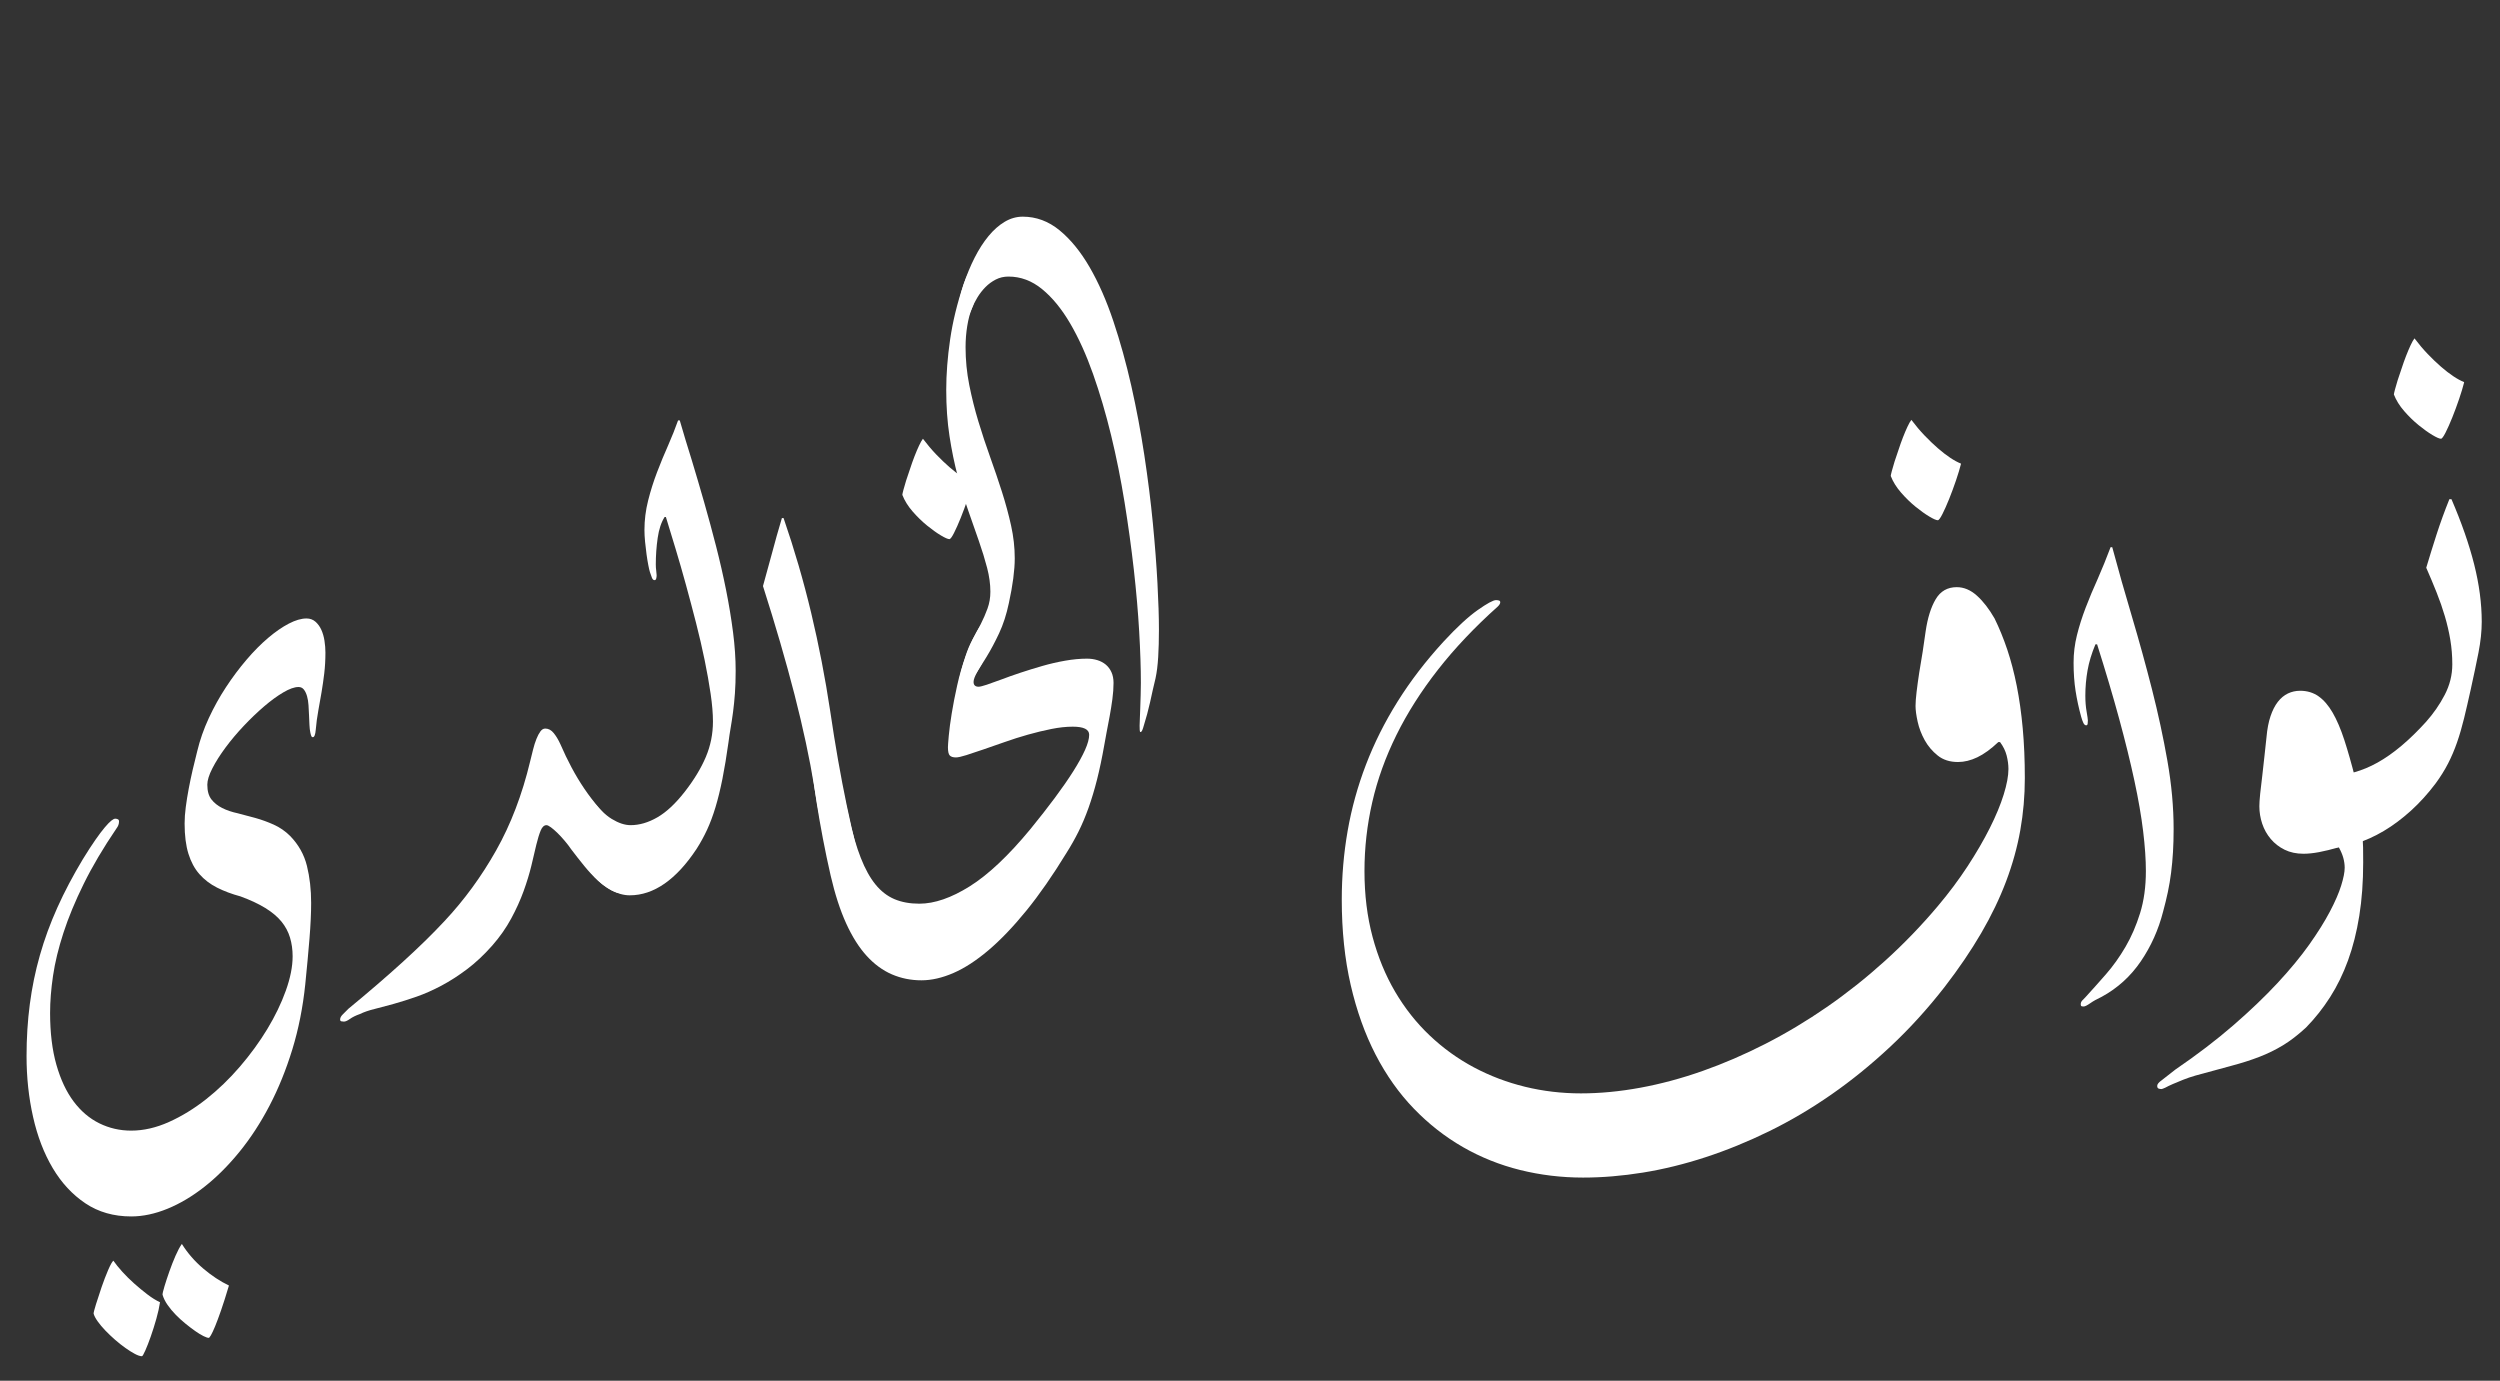 <?xml version="1.0" encoding="utf-8"?>
<!-- Generator: Adobe Illustrator 15.0.0, SVG Export Plug-In . SVG Version: 6.00 Build 0)  -->
<!DOCTYPE svg PUBLIC "-//W3C//DTD SVG 1.1//EN" "http://www.w3.org/Graphics/SVG/1.1/DTD/svg11.dtd">
<svg version="1.1" id="Layer_1" xmlns="http://www.w3.org/2000/svg" xmlns:xlink="http://www.w3.org/1999/xlink" x="0px" y="0px"
	 width="612px" height="338px" viewBox="0 110.5 612 338" enable-background="new 0 110.5 612 338" xml:space="preserve">
<rect x="0" y="110.5" width="612" height="338" fill="#333333" stroke="none"/>
<g>
	<path fill="#FFFFFF" d="M39.17,429.289c-0.171,1.188-0.471,2.543-0.9,4.062c-0.428,1.52-0.883,2.961-1.364,4.326
		c-0.479,1.364-0.925,2.512-1.338,3.436c-0.411,0.925-0.685,1.388-0.823,1.388c-0.445,0-1.02-0.189-1.723-0.563
		c-0.702-0.374-1.475-0.859-2.315-1.452c-0.84-0.596-1.688-1.268-2.546-2.014c-0.857-0.751-1.654-1.511-2.393-2.28
		c-0.736-0.771-1.363-1.52-1.877-2.246c-0.515-0.728-0.84-1.354-0.977-1.883c0-0.264,0.198-1.034,0.592-2.312
		c0.394-1.277,0.849-2.666,1.363-4.162c0.515-1.498,1.047-2.885,1.595-4.162c0.549-1.278,0.978-2.047,1.287-2.312
		c0.549,0.794,1.269,1.685,2.16,2.677c0.893,0.99,1.87,1.957,2.933,2.904c1.063,0.947,2.145,1.84,3.241,2.677
		C37.182,428.208,38.21,428.848,39.17,429.289z M44.521,415.02c1.406,2.246,3.146,4.249,5.222,6.013
		c2.075,1.76,4.175,3.147,6.302,4.161c-0.72,2.421-1.363,4.446-1.929,6.076c-0.567,1.629-1.055,2.941-1.467,3.933
		c-0.411,0.989-0.746,1.704-1.003,2.146c-0.257,0.439-0.437,0.661-0.54,0.661c-0.275,0-0.704-0.144-1.287-0.431
		c-0.583-0.287-1.252-0.692-2.006-1.221c-0.755-0.528-1.552-1.136-2.393-1.818c-0.841-0.683-1.639-1.409-2.392-2.18
		c-0.755-0.771-1.424-1.574-2.006-2.411c-0.584-0.836-0.996-1.675-1.235-2.509c0-0.309,0.164-1.003,0.488-2.081
		c0.326-1.081,0.721-2.279,1.184-3.6c0.463-1.322,0.968-2.61,1.518-3.866C43.525,416.64,44.04,415.68,44.521,415.02z"/>
	<path fill="#FFFFFF" d="M29.138,311.574c0,0.618-0.207,1.189-0.618,1.717c-3.259,4.801-5.935,9.326-8.025,13.576
		c-2.094,4.25-3.749,8.247-4.965,11.989c-1.218,3.744-2.067,7.245-2.547,10.503c-0.481,3.258-0.72,6.296-0.72,9.115
		c0,4.844,0.514,9.071,1.543,12.684c1.029,3.61,2.435,6.605,4.219,8.984c1.783,2.378,3.885,4.162,6.303,5.35
		c2.418,1.189,5.016,1.784,7.794,1.784c3.017,0,6.096-0.706,9.235-2.114c3.139-1.41,6.174-3.27,9.107-5.582
		c2.933-2.313,5.685-4.967,8.258-7.96c2.572-2.996,4.81-6.067,6.714-9.214c1.903-3.149,3.412-6.276,4.527-9.38
		c1.114-3.105,1.672-5.913,1.672-8.423c0-1.628-0.214-3.159-0.643-4.59c-0.429-1.431-1.132-2.742-2.109-3.932
		c-0.978-1.188-2.289-2.289-3.936-3.303c-1.646-1.012-3.67-1.958-6.071-2.84c-2.127-0.572-4.039-1.288-5.736-2.146
		c-1.698-0.859-3.139-1.959-4.322-3.304c-1.183-1.342-2.083-3.015-2.701-5.02c-0.618-2.003-0.926-4.459-0.926-7.365
		c0-1.232,0.094-2.577,0.283-4.03c0.188-1.454,0.429-2.949,0.72-4.492c0.291-1.542,0.617-3.094,0.978-4.658
		c0.36-1.562,0.729-3.071,1.106-4.524c0.65-2.73,1.595-5.426,2.83-8.092c1.234-2.663,2.64-5.195,4.219-7.596
		c1.577-2.4,3.249-4.634,5.017-6.706c1.766-2.068,3.531-3.853,5.299-5.35c1.766-1.496,3.454-2.664,5.067-3.5
		c1.612-0.836,3.052-1.256,4.322-1.256c0.856,0,1.586,0.265,2.187,0.793c0.599,0.528,1.081,1.189,1.44,1.981
		s0.618,1.685,0.772,2.676c0.154,0.991,0.231,1.948,0.231,2.874c0,1.806-0.095,3.5-0.283,5.086
		c-0.188,1.585-0.412,3.137-0.668,4.657c-0.257,1.519-0.523,3.029-0.797,4.524c-0.275,1.498-0.481,3.039-0.617,4.624
		c-0.103,1.234-0.344,1.85-0.721,1.85c-0.172,0-0.301-0.108-0.386-0.33c-0.086-0.22-0.163-0.505-0.232-0.859
		c-0.103-0.483-0.172-1.09-0.205-1.817c-0.035-0.726-0.069-1.507-0.103-2.344c-0.035-0.836-0.078-1.662-0.129-2.478
		c-0.051-0.813-0.172-1.552-0.36-2.213c-0.188-0.661-0.447-1.198-0.772-1.618c-0.327-0.418-0.764-0.628-1.312-0.628
		c-0.995,0-2.238,0.441-3.73,1.321c-1.492,0.882-3.062,2.026-4.708,3.435c-1.646,1.411-3.301,2.996-4.964,4.756
		c-1.665,1.763-3.157,3.535-4.476,5.318c-1.321,1.783-2.393,3.479-3.216,5.087c-0.823,1.608-1.234,2.939-1.234,3.996
		c0,1.542,0.334,2.742,1.003,3.6c0.668,0.859,1.551,1.563,2.65,2.113c1.097,0.552,2.366,0.982,3.807,1.289
		c1.406,0.354,2.855,0.738,4.348,1.157c1.492,0.419,2.975,0.957,4.45,1.618c1.474,0.661,2.812,1.584,4.013,2.774
		c2.059,2.114,3.43,4.558,4.116,7.333c0.685,2.774,1.029,5.792,1.029,9.05c0,2.511-0.137,5.449-0.412,8.818
		c-0.275,3.369-0.618,7.08-1.029,11.131c-0.584,5.636-1.639,10.942-3.164,15.92c-1.527,4.976-3.388,9.567-5.583,13.773
		c-2.195,4.206-4.655,7.981-7.383,11.329c-2.726,3.346-5.574,6.185-8.54,8.521c-2.967,2.333-5.986,4.129-9.055,5.384
		c-3.071,1.256-6.029,1.883-8.875,1.883c-4.288,0-8.026-1.068-11.216-3.204c-3.189-2.138-5.857-5.01-8-8.62
		c-2.144-3.612-3.749-7.785-4.811-12.518C7.031,379.205,6.5,374.24,6.5,369.044c0-4.404,0.266-8.644,0.798-12.716
		c0.531-4.074,1.354-8.069,2.469-11.99c1.113-3.918,2.538-7.804,4.271-11.659c1.731-3.853,3.814-7.805,6.25-11.857
		c1.166-1.893,2.186-3.468,3.061-4.724c0.875-1.255,1.637-2.267,2.29-3.038c0.65-0.77,1.182-1.322,1.594-1.652
		c0.412-0.33,0.737-0.496,0.978-0.496c0.205,0,0.411,0.045,0.617,0.132C29.034,311.135,29.138,311.31,29.138,311.574z"/>
	<path fill="#FFFFFF" d="M158.171,327.296c-0.824,0.75-1.689,1.267-2.599,1.552c-0.908,0.287-1.826,0.429-2.752,0.429
		c-1.098,0-2.186-0.297-3.267-0.891c-1.081-0.595-2.161-1.388-3.241-2.379c-1.081-0.991-2.162-2.147-3.242-3.468
		c-1.08-1.321-2.152-2.685-3.215-4.095c-0.481-0.704-1.029-1.42-1.647-2.147c-0.617-0.727-1.209-1.364-1.774-1.916
		c-0.566-0.549-1.09-1-1.569-1.354c-0.481-0.352-0.841-0.528-1.081-0.528c-0.583,0-1.055,0.43-1.415,1.288
		c-0.359,0.859-0.72,2.026-1.08,3.501c-0.36,1.476-0.764,3.182-1.209,5.12c-0.481,1.982-1.116,4.062-1.904,6.242
		c-0.789,2.18-1.801,4.416-3.036,6.705c-1.235,2.291-2.778,4.492-4.63,6.606c-2.025,2.291-4.091,4.227-6.2,5.813
		c-2.11,1.585-4.203,2.928-6.276,4.029c-2.076,1.101-4.09,1.992-6.046,2.675c-1.955,0.682-3.8,1.266-5.531,1.751
		c-1.732,0.484-3.302,0.901-4.707,1.256c-1.44,0.351-2.659,0.769-3.653,1.255c-0.996,0.351-1.801,0.748-2.418,1.188
		c-0.618,0.439-1.115,0.661-1.492,0.661c-0.206,0-0.411-0.023-0.618-0.066c-0.206-0.044-0.308-0.198-0.308-0.462
		c0-0.396,0.221-0.816,0.668-1.255c0.445-0.44,0.908-0.903,1.389-1.387c4.87-4.008,9.269-7.795,13.196-11.362
		c3.927-3.567,7.349-6.912,10.265-10.04c4.836-5.153,9.055-10.921,12.656-17.308c3.602-6.385,6.38-13.651,8.335-21.799
		c0.239-0.968,0.48-1.938,0.72-2.907c0.24-0.967,0.515-1.838,0.824-2.609c0.308-0.769,0.634-1.387,0.978-1.849
		c0.342-0.463,0.736-0.694,1.183-0.694c0.788,0,1.483,0.375,2.084,1.123c0.6,0.749,1.139,1.651,1.621,2.708
		c0.856,1.982,1.767,3.877,2.727,5.681c0.96,1.808,2.007,3.546,3.139,5.219c1.132,1.674,2.393,3.314,3.781,4.921
		c1.389,1.609,2.976,3.204,4.759,4.789c2.367,2.114,4.055,4.195,5.068,6.243c1.011,2.048,1.518,4.063,1.518,6.043V327.296z"/>
	<path fill="#FFFFFF" d="M144.177,305.497c2.058,2.643,3.919,4.47,5.583,5.482c1.664,1.014,3.197,1.52,4.604,1.52
		c2.162,0,4.348-0.638,6.56-1.916c2.212-1.276,4.451-3.37,6.714-6.275c2.263-2.907,3.978-5.735,5.145-8.489
		c1.165-2.751,1.749-5.648,1.749-8.686c0-1.938-0.188-4.194-0.564-6.771c-0.379-2.576-0.868-5.328-1.467-8.257
		c-0.601-2.928-1.304-5.966-2.109-9.116c-0.807-3.147-1.629-6.252-2.469-9.313c-0.841-3.061-1.69-6.012-2.547-8.852
		c-0.858-2.841-1.646-5.427-2.367-7.762h-0.309c-0.823,1.278-1.389,2.984-1.697,5.12s-0.463,4.304-0.463,6.506
		c0,0.528,0.034,1.035,0.103,1.519c0.068,0.486,0.103,0.859,0.103,1.124s-0.034,0.528-0.103,0.793
		c-0.069,0.264-0.206,0.396-0.412,0.396c-0.275,0-0.488-0.198-0.643-0.595c-0.154-0.396-0.318-0.858-0.489-1.387
		c-0.103-0.307-0.231-0.859-0.386-1.651c-0.154-0.793-0.301-1.685-0.438-2.676c-0.137-0.991-0.256-2.015-0.36-3.071
		c-0.104-1.057-0.154-2.025-0.154-2.906c0-2.422,0.3-4.823,0.9-7.201c0.6-2.378,1.329-4.69,2.187-6.937
		c0.856-2.246,1.766-4.447,2.727-6.605c0.926-2.114,1.731-4.138,2.418-6.078h0.412c0.891,3.083,1.868,6.32,2.933,9.71
		c1.029,3.393,2.049,6.86,3.061,10.405c1.011,3.546,1.981,7.124,2.907,10.734c0.926,3.612,1.74,7.179,2.443,10.701
		c0.703,3.525,1.268,6.959,1.698,10.305c0.428,3.347,0.643,6.497,0.643,9.446c0,2.027-0.061,3.865-0.18,5.516
		c-0.121,1.652-0.275,3.183-0.462,4.591c-0.189,1.411-0.386,2.708-0.592,3.897c-0.206,1.189-0.378,2.335-0.515,3.436
		c-0.48,3.435-0.977,6.441-1.491,9.017c-0.515,2.576-1.081,4.888-1.698,6.936c-0.618,2.048-1.305,3.887-2.059,5.516
		c-0.755,1.629-1.612,3.193-2.572,4.689c-2.469,3.743-5.077,6.573-7.82,8.489c-2.745,1.915-5.591,2.874-8.541,2.874
		c-1.44,0-2.923-0.408-4.45-1.222c-1.526-0.816-2.907-1.895-4.142-3.237c-1.235-1.345-2.255-2.885-3.061-4.624
		c-0.805-1.739-1.209-3.511-1.209-5.318c0-1.145,0.188-2.51,0.565-4.095c0.378-1.586,0.978-3.478,1.801-5.681H144.177z"/>
	<path fill="#FFFFFF" d="M186.777,253.972c0.72-2.642,1.458-5.328,2.212-8.059c0.721-2.73,1.525-5.592,2.418-8.587h0.412
		c2.641,7.662,4.896,15.414,6.766,23.251c1.869,7.84,3.421,15.854,4.657,24.045c1.2,8.192,2.547,15.865,4.038,23.021
		c1.492,7.157,3.061,13.487,4.707,18.992l-1.028,5.548c-0.79,0-1.646-0.384-2.572-1.156c-0.926-0.769-1.904-2.223-2.933-4.36
		c-1.03-2.136-2.067-5.086-3.112-8.852c-1.047-3.765-2.05-8.664-3.01-14.698c-1.131-6.913-2.745-14.443-4.836-22.592
		C192.401,272.381,189.829,263.528,186.777,253.972z"/>
	<path fill="#FFFFFF" d="M238.072,228.738c-0.275,1.102-0.678,2.435-1.209,3.997c-0.533,1.563-1.09,3.071-1.672,4.525
		c-0.584,1.453-1.132,2.687-1.646,3.699c-0.515,1.014-0.893,1.52-1.131,1.52c-0.378,0-1.081-0.307-2.109-0.924
		c-1.029-0.616-2.152-1.421-3.371-2.412c-1.216-0.991-2.392-2.135-3.524-3.434c-1.131-1.299-1.972-2.652-2.521-4.063
		c0-0.133,0.086-0.528,0.256-1.189c0.173-0.661,0.395-1.43,0.67-2.312c0.308-0.88,0.634-1.849,0.977-2.907
		c0.343-1.056,0.703-2.069,1.08-3.039c0.378-0.968,0.746-1.837,1.106-2.609c0.36-0.769,0.677-1.331,0.951-1.684
		c1.064,1.41,2.145,2.687,3.242,3.831c1.097,1.146,2.177,2.18,3.241,3.105c1.062,0.924,2.075,1.708,3.036,2.345
		c0.958,0.639,1.833,1.113,2.624,1.42V228.738z"/>
	<path fill="#FFFFFF" d="M239.564,278.611c0.342,0,1.011-0.165,2.006-0.495c0.994-0.33,2.194-0.759,3.601-1.288
		c1.372-0.528,2.924-1.079,4.657-1.651c1.73-0.572,3.515-1.124,5.351-1.652c1.833-0.528,3.694-0.958,5.582-1.288
		c1.886-0.33,3.669-0.496,5.351-0.496c0.891,0,1.731,0.122,2.521,0.363c0.788,0.243,1.474,0.606,2.058,1.09
		c0.583,0.486,1.046,1.102,1.389,1.85c0.341,0.75,0.514,1.63,0.514,2.642c0,1.234-0.095,2.555-0.283,3.963
		c-0.189,1.411-0.412,2.808-0.669,4.195s-0.507,2.698-0.747,3.93c-0.24,1.234-0.429,2.269-0.565,3.104
		c-0.55,3.128-1.141,5.946-1.775,8.456c-0.636,2.511-1.331,4.822-2.084,6.936c-0.755,2.114-1.579,4.063-2.47,5.846
		c-0.892,1.784-1.87,3.511-2.932,5.186c-3.362,5.504-6.637,10.216-9.828,14.137c-3.189,3.918-6.276,7.144-9.259,9.677
		c-2.984,2.531-5.85,4.393-8.593,5.582c-2.745,1.189-5.351,1.784-7.82,1.784c-2.573,0-4.983-0.486-7.229-1.454
		c-2.247-0.969-4.305-2.477-6.173-4.524c-1.87-2.048-3.542-4.691-5.016-7.927c-1.476-3.237-2.745-7.146-3.807-11.726
		c-0.686-2.996-1.32-6.022-1.903-9.083c-0.583-3.062-1.081-5.912-1.492-8.555c-0.412-2.641-0.738-4.954-0.978-6.935
		c-0.239-1.981-0.36-3.39-0.36-4.228c0-2.07,0.103-4.096,0.309-6.077c0.206-1.982,0.514-3.832,0.925-5.549h0.617
		c1.029,1.542,1.836,2.984,2.418,4.327c0.583,1.345,0.978,2.588,1.184,3.732c0.103,0.573,0.274,1.498,0.515,2.774
		c0.239,1.279,0.532,2.754,0.875,4.427c0.342,1.674,0.72,3.479,1.132,5.417c0.411,1.937,0.839,3.853,1.285,5.747
		c0.857,3.787,1.81,7.012,2.855,9.678c1.046,2.664,2.238,4.822,3.576,6.473c1.339,1.652,2.882,2.851,4.631,3.601
		c1.749,0.748,3.789,1.123,6.123,1.123c3.704,0,7.82-1.42,12.348-4.261c4.527-2.839,9.467-7.497,14.817-13.971
		c2.229-2.731,4.236-5.296,6.02-7.696c1.783-2.399,3.293-4.579,4.527-6.54c1.235-1.958,2.186-3.688,2.855-5.186
		c0.668-1.497,1.003-2.73,1.003-3.699c0-1.322-1.338-1.981-4.013-1.981c-1.612,0-3.354,0.187-5.222,0.561
		c-1.871,0.375-3.782,0.837-5.737,1.387c-1.955,0.551-3.859,1.156-5.711,1.816c-1.887,0.661-3.627,1.267-5.222,1.816
		c-1.595,0.552-2.984,1.014-4.167,1.388s-2.033,0.561-2.547,0.561c-0.687,0-1.183-0.153-1.492-0.462
		c-0.309-0.307-0.463-0.991-0.463-2.048c0-0.352,0.069-1.288,0.206-2.807c0.137-1.52,0.377-3.336,0.721-5.45
		c0.341-2.115,0.788-4.403,1.337-6.87c0.549-2.466,1.235-4.822,2.058-7.069c1.2-3.257,2.384-5.724,3.55-7.398
		c1.166-1.672,2.452-2.949,3.859-3.831l0.618,0.792c0,1.807-0.318,3.578-0.953,5.317c-0.635,1.741-1.329,3.359-2.083,4.855
		c-0.755,1.498-1.441,2.798-2.058,3.897c-0.651,1.146-0.978,2.005-0.978,2.576C238.329,278.215,238.74,278.611,239.564,278.611z"/>
	<path fill="#FFFFFF" d="M246.972,258.133c-0.583,2.774-1.381,5.242-2.392,7.398c-1.013,2.159-2.058,4.119-3.139,5.88
		c-1.08,1.76-2.118,3.39-3.113,4.888c-0.994,1.453-1.782,2.883-2.367,4.294c-0.103,0.219-0.231,0.43-0.386,0.627
		c-0.154,0.198-0.368,0.297-0.643,0.297c-0.206,0-0.36-0.1-0.463-0.297c-0.103-0.197-0.155-0.408-0.155-0.627
		c0-0.222,0.035-0.627,0.104-1.222c0.069-0.595,0.179-1.321,0.334-2.18c0.154-0.859,0.37-1.806,0.643-2.84
		c0.276-1.035,0.601-2.125,0.978-3.27c0.446-1.409,1.013-2.752,1.698-4.03c0.72-1.276,1.396-2.543,2.032-3.798
		c0.634-1.255,1.184-2.521,1.646-3.798c0.463-1.277,0.695-2.643,0.695-4.096c0-1.849-0.267-3.797-0.798-5.846
		c-0.533-2.048-1.202-4.228-2.007-6.54c-0.806-2.312-1.672-4.789-2.598-7.432c-0.927-2.642-1.792-5.482-2.599-8.521
		c-0.805-3.038-1.474-6.297-2.006-9.776c-0.532-3.478-0.797-7.244-0.797-11.296c0-3.874,0.317-7.993,0.952-12.353
		c0.635-4.36,1.723-8.829,3.266-13.41c0.618-1.805,1.347-3.27,2.187-4.393c0.84-1.123,1.757-1.684,2.752-1.684l0.309,0.396
		c0,1.674-0.333,3.513-1.003,5.516c-0.668,2.005-1.398,3.997-2.187,5.979c-0.479,1.188-0.856,2.62-1.131,4.293
		c-0.274,1.675-0.412,3.414-0.412,5.219c0,3.128,0.301,6.2,0.9,9.215c0.601,3.017,1.346,6.001,2.239,8.951
		c0.891,2.951,1.852,5.858,2.881,8.719c1.029,2.864,1.988,5.693,2.881,8.488c0.891,2.798,1.637,5.55,2.238,8.258
		c0.599,2.709,0.9,5.384,0.9,8.026c0,1.453-0.121,3.095-0.36,4.921C247.812,253.917,247.452,255.932,246.972,258.133z"/>
	<path fill="#FFFFFF" d="M283.707,264.607c0,2.51-0.061,4.756-0.181,6.738c-0.12,1.981-0.333,3.699-0.642,5.152
		c-0.481,1.982-0.927,3.942-1.337,5.879c-0.446,1.981-0.961,3.897-1.544,5.747c-0.103,0.396-0.224,0.76-0.359,1.09
		c-0.138,0.331-0.292,0.496-0.464,0.496c-0.103,0-0.162-0.175-0.18-0.528c-0.018-0.352-0.025-0.704-0.025-1.057
		c0-0.175,0.016-0.661,0.051-1.453c0.034-0.793,0.069-1.718,0.104-2.775c0.033-1.057,0.068-2.136,0.103-3.237
		c0.034-1.1,0.051-2.091,0.051-2.973c0-3.609-0.138-7.804-0.412-12.583c-0.275-4.777-0.712-9.831-1.312-15.16
		c-0.601-5.327-1.355-10.811-2.263-16.448c-0.91-5.636-2.007-11.108-3.293-16.415c-1.287-5.307-2.762-10.315-4.424-15.028
		c-1.665-4.712-3.534-8.84-5.608-12.386c-2.076-3.544-4.366-6.341-6.868-8.388c-2.503-2.048-5.248-3.073-8.231-3.073
		c-1.133,0-2.169,0.242-3.114,0.727c-0.943,0.486-1.782,1.102-2.521,1.85c-0.737,0.749-1.389,1.586-1.955,2.51
		c-0.566,0.925-1.02,1.829-1.364,2.709c-0.685,1.674-1.277,2.995-1.775,3.963c-0.497,0.969-1.003,1.85-1.517,2.643l-0.412-0.133
		v-1.585c0-1.144,0.095-2.663,0.283-4.558c0.189-1.894,0.643-3.94,1.363-6.144c0.791-2.378,1.699-4.579,2.727-6.605
		c1.029-2.025,2.161-3.787,3.396-5.285c1.234-1.496,2.555-2.663,3.961-3.5c1.407-0.837,2.881-1.256,4.425-1.256
		c3.292,0,6.293,1.113,9.003,3.335c2.709,2.225,5.162,5.231,7.357,9.017c2.194,3.789,4.133,8.192,5.814,13.212
		c1.68,5.02,3.146,10.305,4.398,15.854c1.252,5.548,2.315,11.208,3.19,16.977c0.875,5.771,1.569,11.307,2.083,16.613
		c0.515,5.308,0.891,10.218,1.131,14.732C283.586,257.794,283.707,261.568,283.707,264.607z"/>
	<path fill="#FFFFFF" d="M480.035,224.114c-0.275,1.102-0.677,2.435-1.208,3.997c-0.532,1.564-1.089,3.071-1.672,4.524
		c-0.584,1.453-1.133,2.688-1.646,3.7c-0.516,1.014-0.894,1.52-1.133,1.52c-0.378,0-1.081-0.308-2.109-0.926
		c-1.028-0.616-2.151-1.419-3.369-2.41c-1.217-0.991-2.392-2.136-3.524-3.435c-1.131-1.298-1.972-2.652-2.522-4.063
		c0-0.133,0.087-0.529,0.259-1.189c0.173-0.66,0.395-1.43,0.668-2.312c0.309-0.88,0.636-1.85,0.979-2.906
		c0.344-1.057,0.702-2.069,1.08-3.039c0.377-0.968,0.745-1.837,1.106-2.609c0.359-0.77,0.678-1.332,0.952-1.685
		c1.064,1.411,2.144,2.688,3.241,3.832c1.097,1.146,2.178,2.18,3.24,3.105c1.064,0.925,2.074,1.708,3.035,2.345
		c0.96,0.639,1.835,1.113,2.624,1.421V224.114z"/>
	<path fill="#FFFFFF" d="M367.26,257.935c0,0.309-0.205,0.661-0.618,1.057c-5.659,5.065-10.538,10.217-14.636,15.458
		c-4.1,5.242-7.487,10.57-10.162,15.986c-2.677,5.417-4.648,10.9-5.916,16.449c-1.27,5.549-1.905,11.164-1.905,16.845
		c0,5.813,0.661,11.187,1.981,16.118c1.32,4.934,3.163,9.413,5.53,13.443c2.368,4.028,5.188,7.596,8.465,10.701
		c3.273,3.104,6.877,5.702,10.804,7.794c3.928,2.091,8.104,3.676,12.528,4.756c4.425,1.079,8.985,1.618,13.685,1.618
		c4.665,0,9.51-0.462,14.536-1.387c5.022-0.925,10.1-2.291,15.228-4.096c5.126-1.807,10.255-4.02,15.384-6.639
		c5.126-2.622,10.144-5.626,15.049-9.017c4.905-3.393,9.646-7.158,14.226-11.296c4.578-4.138,8.891-8.608,12.938-13.409
		c2.709-3.214,5.137-6.463,7.281-9.744c2.143-3.279,3.961-6.407,5.453-9.38c1.492-2.972,2.625-5.702,3.396-8.191
		c0.771-2.487,1.159-4.568,1.159-6.242c0-1.057-0.148-2.156-0.438-3.303c-0.294-1.144-0.834-2.246-1.621-3.303h-0.412
		c-1.818,1.717-3.532,2.963-5.145,3.732c-1.613,0.771-3.19,1.156-4.732,1.156c-1.991,0-3.646-0.528-4.965-1.585
		c-1.321-1.057-2.386-2.313-3.19-3.765c-0.805-1.454-1.381-2.961-1.724-4.525c-0.344-1.563-0.515-2.85-0.515-3.864
		c0-0.836,0.085-1.982,0.258-3.436c0.171-1.453,0.387-3.016,0.643-4.689c0.258-1.674,0.539-3.391,0.849-5.153
		c0.274-1.76,0.514-3.412,0.72-4.954c0.481-3.303,1.304-5.934,2.471-7.895c1.165-1.958,2.881-2.939,5.145-2.939
		c1.749,0,3.396,0.693,4.939,2.081s2.983,3.249,4.321,5.582c1.166,2.379,2.203,4.922,3.113,7.63
		c0.906,2.708,1.679,5.659,2.315,8.852c0.634,3.195,1.123,6.662,1.466,10.404c0.342,3.745,0.514,7.819,0.514,12.222
		c0,4.316-0.369,8.554-1.105,12.716c-0.737,4.162-1.896,8.334-3.472,12.518c-1.579,4.185-3.612,8.413-6.099,12.683
		c-2.486,4.272-5.478,8.677-8.978,13.212c-4.149,5.327-8.566,10.183-13.247,14.565c-4.684,4.381-9.511,8.301-14.483,11.759
		c-4.975,3.457-10.051,6.45-15.229,8.983c-5.18,2.532-10.358,4.647-15.537,6.342c-5.181,1.695-10.29,2.949-15.333,3.766
		c-5.041,0.814-9.93,1.222-14.663,1.222c-5.282,0-10.41-0.617-15.383-1.85c-4.974-1.233-9.646-3.104-14.021-5.614
		c-4.372-2.511-8.378-5.648-12.013-9.413c-3.637-3.766-6.757-8.169-9.364-13.212c-2.605-5.044-4.638-10.725-6.096-17.043
		c-1.457-6.318-2.188-13.287-2.188-20.907c0-5.725,0.48-11.338,1.441-16.845c0.961-5.504,2.452-10.899,4.475-16.184
		c2.023-5.285,4.604-10.437,7.744-15.458c3.138-5.02,6.885-9.908,11.242-14.664c3.258-3.523,6.045-6.099,8.36-7.729
		c2.314-1.628,3.814-2.444,4.501-2.444c0.274,0,0.514,0.033,0.721,0.099C367.157,257.572,367.26,257.716,367.26,257.935z"/>
	<path fill="#FFFFFF" d="M509.363,356.361c0-0.354,0.119-0.661,0.359-0.924c0.238-0.265,0.495-0.529,0.771-0.793
		c1.612-1.762,3.294-3.645,5.043-5.648c1.75-2.003,3.344-4.238,4.784-6.705c1.44-2.465,2.632-5.219,3.576-8.257
		c0.942-3.04,1.415-6.475,1.415-10.306c0-2.817-0.226-6.066-0.67-9.744c-0.445-3.676-1.157-7.794-2.136-12.352
		c-0.976-4.558-2.221-9.612-3.728-15.161c-1.511-5.549-3.312-11.626-5.403-18.232h-0.412c-0.925,2.203-1.569,4.327-1.93,6.375
		c-0.359,2.048-0.54,4.107-0.54,6.176c0,1.454,0.104,2.753,0.309,3.898c0.206,1.189,0.31,1.916,0.31,2.18
		c0,0.265-0.018,0.528-0.052,0.793c-0.034,0.264-0.154,0.396-0.36,0.396c-0.275,0-0.506-0.198-0.695-0.595
		c-0.188-0.396-0.367-0.901-0.54-1.519c-0.583-2.113-1.037-4.216-1.362-6.309c-0.326-2.09-0.489-4.393-0.489-6.903
		c0-2.289,0.274-4.534,0.824-6.737c0.548-2.202,1.26-4.448,2.134-6.738c0.875-2.289,1.86-4.646,2.959-7.068
		c1.062-2.421,2.11-4.998,3.138-7.729h0.411c1.477,5.505,3.088,11.187,4.837,17.042c1.749,5.902,3.378,11.814,4.888,17.736
		c1.508,5.924,2.771,11.771,3.781,17.539c1.011,5.771,1.518,11.319,1.518,16.646c0,2.026-0.051,3.909-0.154,5.648
		c-0.103,1.741-0.257,3.425-0.463,5.054c-0.206,1.63-0.472,3.215-0.797,4.756c-0.327,1.542-0.713,3.128-1.157,4.755
		c-1.132,4.449-2.952,8.512-5.454,12.188c-2.505,3.677-5.694,6.574-9.569,8.687c-1.132,0.529-2.076,1.057-2.829,1.586
		c-0.756,0.528-1.286,0.792-1.595,0.792c-0.207,0-0.378-0.023-0.515-0.066C509.43,356.778,509.363,356.625,509.363,356.361z"/>
	<path fill="#FFFFFF" d="M585.814,304.572c-0.994,2.246-2.127,4.151-3.395,5.713c-1.271,1.564-2.676,2.874-4.219,3.931
		c0.17,1.278,0.265,2.51,0.281,3.7c0.018,1.188,0.026,2.422,0.026,3.699c0,4.756-0.318,9.116-0.952,13.079
		c-0.635,3.963-1.551,7.597-2.751,10.9c-1.203,3.302-2.67,6.308-4.399,9.016c-1.732,2.708-3.696,5.186-5.891,7.432
		c-1.956,1.805-3.843,3.258-5.66,4.359c-1.818,1.101-3.756,2.048-5.814,2.84c-2.058,0.793-4.339,1.52-6.842,2.18
		c-2.505,0.66-5.42,1.454-8.746,2.378c-1.064,0.308-2.067,0.649-3.01,1.024c-0.944,0.373-1.794,0.726-2.547,1.057
		c-0.756,0.331-1.373,0.628-1.852,0.892c-0.482,0.22-0.79,0.331-0.927,0.331c-0.274,0-0.515-0.045-0.72-0.133
		c-0.206-0.089-0.31-0.309-0.31-0.66c0-0.397,0.376-0.86,1.132-1.388c0.754-0.573,1.853-1.432,3.292-2.576
		c5.353-3.657,10.093-7.278,14.226-10.867c4.133-3.59,7.735-7.035,10.805-10.338c3.068-3.302,5.65-6.429,7.745-9.38
		c2.089-2.949,3.779-5.647,5.065-8.092c1.287-2.444,2.213-4.579,2.778-6.407c0.566-1.826,0.851-3.27,0.851-4.326
		c0-0.793-0.112-1.596-0.335-2.412c-0.225-0.814-0.592-1.685-1.106-2.609c-1.818,0.528-3.431,0.924-4.836,1.188
		c-1.407,0.264-2.677,0.396-3.808,0.396c-1.75,0-3.292-0.33-4.63-0.991c-1.338-0.66-2.47-1.541-3.396-2.642
		c-0.927-1.101-1.621-2.346-2.085-3.733c-0.463-1.386-0.692-2.807-0.692-4.261c0-0.704,0.067-1.739,0.204-3.104
		c0.136-1.364,0.31-2.84,0.515-4.426c0.171-1.585,0.352-3.204,0.54-4.855c0.188-1.652,0.352-3.159,0.489-4.525
		c0.172-1.981,0.496-3.688,0.978-5.119c0.479-1.43,1.08-2.609,1.801-3.535c0.72-0.925,1.542-1.606,2.469-2.048
		c0.929-0.438,1.92-0.66,2.984-0.66c1.715,0,3.216,0.452,4.502,1.354c1.286,0.904,2.445,2.247,3.472,4.03
		c1.029,1.784,1.982,4.019,2.857,6.705c0.872,2.687,1.755,5.792,2.648,9.314c2.127,0.484,3.97,1.013,5.531,1.585
		C583.646,303.163,584.89,303.824,585.814,304.572z"/>
	<path fill="#FFFFFF" d="M603.204,204.164c-0.274,1.102-0.678,2.435-1.208,3.997c-0.532,1.563-1.09,3.071-1.672,4.525
		c-0.585,1.453-1.132,2.687-1.647,3.7c-0.513,1.013-0.894,1.519-1.132,1.519c-0.378,0-1.081-0.307-2.11-0.924
		c-1.028-0.616-2.15-1.421-3.369-2.412c-1.216-0.99-2.392-2.136-3.524-3.436c-1.13-1.297-1.971-2.651-2.521-4.062
		c0-0.132,0.087-0.529,0.259-1.189c0.171-0.661,0.395-1.43,0.668-2.312c0.311-0.88,0.636-1.851,0.979-2.907
		c0.343-1.057,0.704-2.069,1.079-3.038c0.379-0.968,0.746-1.838,1.105-2.609c0.36-0.77,0.679-1.331,0.953-1.685
		c1.063,1.41,2.144,2.687,3.241,3.831c1.098,1.146,2.178,2.18,3.241,3.104c1.063,0.925,2.074,1.708,3.036,2.345
		c0.959,0.639,1.833,1.113,2.623,1.42V204.164z"/>
	<path fill="#FFFFFF" d="M604.851,279.206c-0.583,2.643-1.132,5.02-1.646,7.134c-0.514,2.114-1.09,4.085-1.723,5.912
		c-0.636,1.829-1.373,3.558-2.212,5.186c-0.842,1.63-1.86,3.26-3.062,4.888c-1.854,2.467-3.858,4.678-6.02,6.639
		c-2.162,1.958-4.374,3.61-6.638,4.955c-2.264,1.343-4.535,2.367-6.817,3.072c-2.28,0.703-4.466,1.057-6.559,1.057
		c-1.817,0-3.542-0.132-5.171-0.397c-1.629-0.264-3.14-0.704-4.527-1.32c-1.39-0.618-2.633-1.453-3.729-2.51
		c-1.099-1.057-2.008-2.378-2.728-3.963c0.446-1.321,1.012-2.587,1.698-3.799c0.686-1.21,1.449-2.278,2.288-3.204
		c0.844-0.924,1.725-1.661,2.65-2.213c0.926-0.55,1.835-0.826,2.726-0.826c0.997,0,2.162,0.089,3.501,0.264
		c1.337,0.178,2.571,0.265,3.704,0.265c3.841,0,7.656-1.057,11.446-3.17c3.79-2.114,7.726-5.417,11.808-9.909
		c1.852-2.07,3.396-4.293,4.63-6.672c1.235-2.378,1.854-4.866,1.854-7.464c0-2.07-0.164-4.073-0.49-6.012
		c-0.325-1.937-0.771-3.864-1.337-5.78c-0.566-1.916-1.235-3.842-2.007-5.781c-0.771-1.937-1.62-3.963-2.547-6.077
		c0.788-2.642,1.629-5.35,2.521-8.125c0.892-2.775,1.938-5.658,3.14-8.654h0.514c2.471,5.726,4.321,11.043,5.558,15.953
		c1.235,4.911,1.852,9.59,1.852,14.037c0,2.335-0.268,4.855-0.796,7.564C606.197,272.963,605.57,275.947,604.851,279.206z"/>
</g>
</svg>
